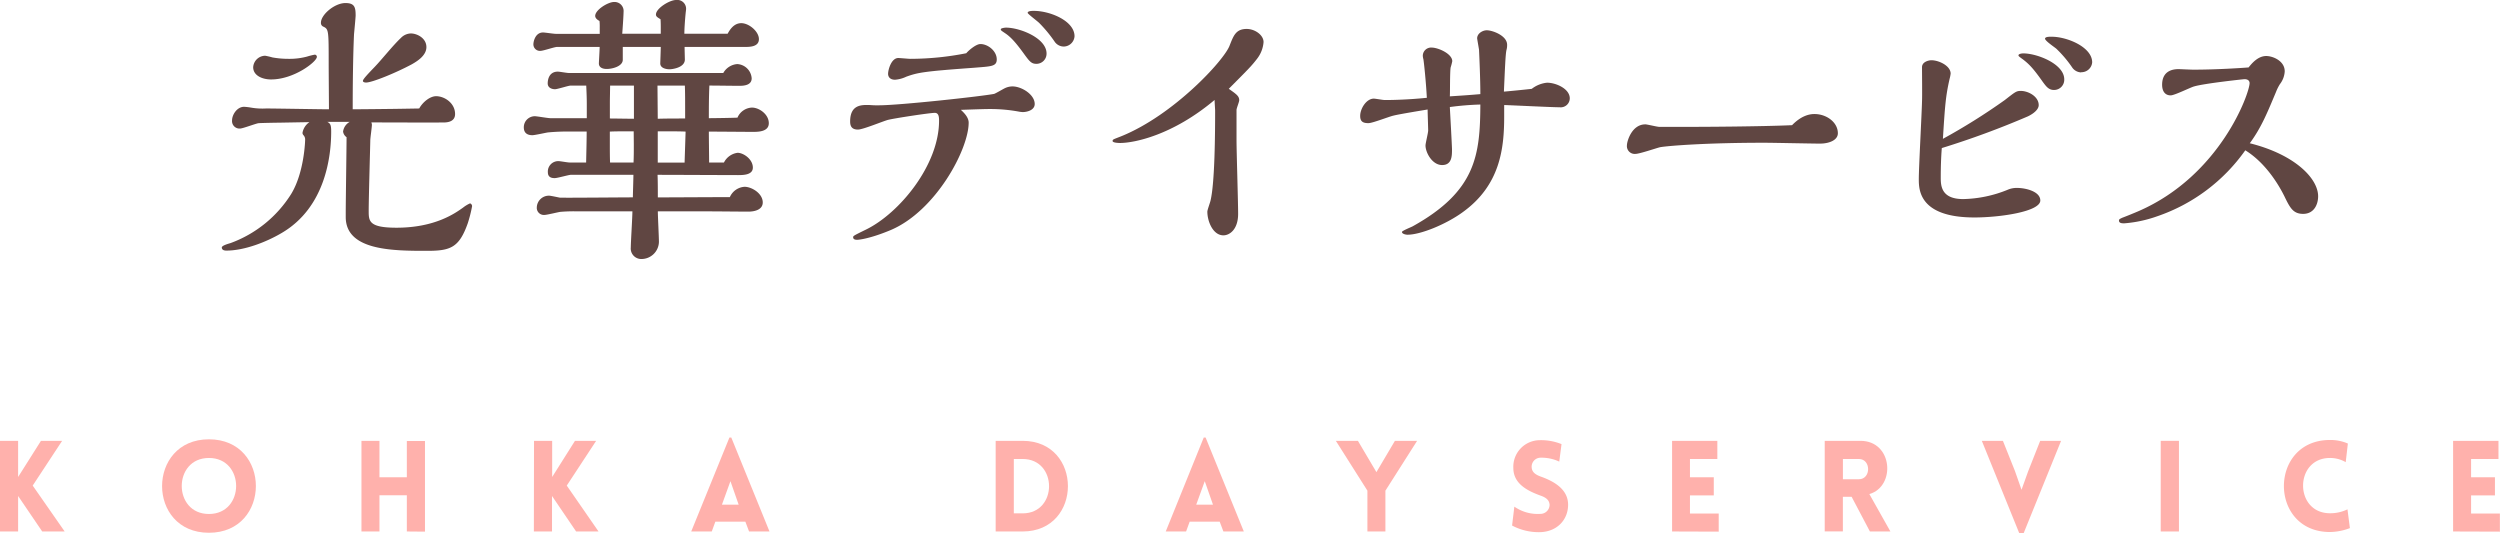 <svg xmlns="http://www.w3.org/2000/svg" viewBox="0 0 639.07 136.35"><defs><style>.cls-1{fill:#604642;}.cls-2{fill:#ffb1ac;}</style></defs><g id="レイヤー_2" data-name="レイヤー 2"><g id="デザイン"><path class="cls-1" d="M88.38,54.38c0-3.06.21-16.53.21-19.31a2.1,2.1,0,0,1-.89-1.43,3.31,3.31,0,0,1,1.71-2.49H83.66c.82.42,1,.85,1,2.49,0,5.92-1.3,19.39-12.8,26-3.76,2.21-9.37,4.42-14,4.42-.2,0-1.16,0-1.16-.79,0-.5,1.57-.93,2.26-1.14A30.76,30.76,0,0,0,74.42,49.61C77.78,44.12,78,36,78,35.78a1.6,1.6,0,0,0-.48-1.28,1.12,1.12,0,0,1-.2-.5,4.14,4.14,0,0,1,1.78-2.78l-7.74.14c-.41,0-4.79.07-5.33.14-.82.15-4,1.36-4.65,1.36a1.91,1.91,0,0,1-2.06-2.07c0-1.5,1.3-3.49,3.08-3.49a15.42,15.42,0,0,1,1.78.21,17,17,0,0,0,3.83.22c2.53,0,13.75.21,16.08.21,0-1.85-.07-9.91-.07-11.55,0-8.48,0-8.91-1.3-9.55a1,1,0,0,1-.68-1C82,3.78,85.51.78,88.31.78c2.33,0,2.6,1.07,2.6,3.21,0,.36-.34,4-.41,4.71-.27,5.7-.34,13.54-.34,19.24,9.44-.07,12.93-.14,17-.21,1-1.79,2.87-3.14,4.31-3.14,2.19,0,4.86,1.78,4.86,4.56,0,1.85-1.71,2.07-2.4,2.14-.27.07-17.51,0-19,0a2.22,2.22,0,0,1,.14.57c0,.64-.41,3.42-.41,4s-.41,14.83-.41,18c0,2.64,0,4.35,7.11,4.35,9.86,0,15-3.71,17-5.13A8.16,8.16,0,0,1,120.13,52c.27,0,.55.36.55.71a34.68,34.68,0,0,1-1.1,4.35c-2.19,6.2-4.38,7.06-10.33,7.06-8.69,0-20.87,0-20.87-8.63ZM81,14.54c0,1.21-5.81,5.77-11.7,5.77-2.26,0-4.58-1-4.58-3.13a3.12,3.12,0,0,1,3.08-2.93,17.47,17.47,0,0,1,1.84.43,23.24,23.24,0,0,0,4.25.36,17.22,17.22,0,0,0,4.58-.57,16.87,16.87,0,0,1,2-.5A.55.55,0,0,1,81,14.54Zm24.36,1.85c-4.24,2.28-10.26,4.71-11.77,4.71-.07,0-.82,0-.82-.43s1.3-1.78,3.08-3.64,4.65-5.48,6.64-7.34A3.67,3.67,0,0,1,105,8.55c1.64,0,4,1.21,4,3.49C109,14.11,106.85,15.54,105.35,16.39Z"/><path class="cls-1" d="M185.06,41.55a4.57,4.57,0,0,1,3.49-2.49c1.51,0,3.9,1.64,3.9,3.78,0,1.85-2.32,1.92-3.76,1.92-2.94,0-17.31-.07-20.6-.07.07,1.64.07,4.13.07,5.77,4.11,0,13.75-.07,18.41-.07a4.4,4.4,0,0,1,3.76-2.64c1.85,0,4.65,1.71,4.65,4,0,1.92-2.19,2.35-3.69,2.35s-8.42-.07-10-.07H168.16c0,1.14.28,6.62.28,7.84a4.48,4.48,0,0,1-4.59,4.34,2.69,2.69,0,0,1-2.6-3c0-1.28.41-7.7.41-9.19H147.22a38.77,38.77,0,0,0-4,.14c-.55.07-3.42.78-4,.78a1.81,1.81,0,0,1-2-1.92,3.1,3.1,0,0,1,3.14-3c.41,0,2.33.43,2.74.5,1.3.07,15.74-.07,18.68-.07,0-.78.14-4.84.14-5.77H146c-.61,0-3.49.85-4.17.85-.48,0-1.78,0-1.78-1.49a2.66,2.66,0,0,1,2.74-2.85c.41,0,2.32.35,2.8.35h4.24c.07-3.13.14-5.91.14-7.91h-4a53.16,53.16,0,0,0-5.88.22c-.55.07-3.35.71-4,.71-1.3,0-2.19-.57-2.19-2a2.82,2.82,0,0,1,2.81-2.85c.54,0,3.35.5,4,.5H150V26.58c0-1.56-.07-3.2-.14-4.7h-4c-.55,0-3.36.93-4,.93-.07,0-1.85,0-1.85-1.5,0-.43.07-3,2.6-3,.41,0,2.33.35,2.81.35h39.47a4.49,4.49,0,0,1,3.56-2.28,3.9,3.9,0,0,1,3.7,3.64c0,1.78-2,1.92-3.15,1.92s-6.43-.07-7.66-.07c-.14,2.92-.14,6.13-.14,8.34,1,0,6.16-.07,7.32-.14a4.21,4.21,0,0,1,3.7-2.57c1.84,0,4.31,1.71,4.31,4s-3,2.21-4.25,2.21c-1.64,0-9.37-.07-11.08-.07,0,1.14.07,6.63.07,7.91ZM186,8.62c.48-.85,1.51-2.7,3.49-2.7S194,8.05,194,10s-2.26,2-3.56,2H175c0,.5.07,3.14.07,3.21,0,2.14-3.35,2.5-3.9,2.5-.89,0-2.39-.29-2.39-1.5,0-.07.13-3.56.13-4.21H159.2v3.28c0,1.64-2.6,2.35-4.11,2.35-1,0-2-.35-2-1.42,0-.29.2-3.56.2-4.21H142.37c-.62,0-3.49,1-4.18,1a1.67,1.67,0,0,1-1.84-1.64c0-.85.54-3.06,2.46-3.06.48,0,2.74.35,3.28.35h11.22V7a14.27,14.27,0,0,0-.06-1.64c-.55-.29-1.1-.72-1.1-1.29,0-1.56,3.29-3.56,4.79-3.56a2.31,2.31,0,0,1,2.46,2.56c0,.86-.27,4.71-.34,5.56h9.85V7.41c0-.92,0-1.64-.06-2.49-.82-.5-1.17-.71-1.17-1.21,0-1.57,3.49-3.71,5.13-3.71a2.26,2.26,0,0,1,2.54,2.64c0,.14-.07.57-.07.64-.21,2.07-.34,4.27-.34,5.34Zm-30.1,21.67c.89,0,5.2.07,6.15.07V21.88h-6.09c0,.57-.06,3.57-.06,4.21Zm6.09,3.28h-2c-1,0-2.94,0-4.1.07v3.14c0,1.57,0,3.35.06,4.77h6c.07-1.57.07-2.85.07-4.7Zm6.15-3.21c2-.07,5.13-.07,7-.07,0-4.7,0-6.7-.07-8.41h-7Zm7.12,3.28c-1.3-.07-3.42-.07-4.58-.07h-2.54v8H175Z"/><path class="cls-1" d="M256.63,22.67a4.53,4.53,0,0,1,2.19-.58c2.33,0,5.68,2.07,5.68,4.49,0,1.57-1.92,2.07-3.08,2.07a7.56,7.56,0,0,1-1.09-.14,40.39,40.39,0,0,0-7.33-.64c-.95,0-1.23,0-7.38.21.95.86,2,2,2,3.28,0,6.77-8.35,22.52-19.91,27.44-5.27,2.21-8.14,2.5-8.62,2.5-.76,0-1-.29-1-.65s.14-.42,3.35-2c8.42-4.14,18.61-16.39,18.61-27.8,0-.92-.07-2-1.09-2-1.3,0-10.13,1.35-11.91,1.78-1.16.28-6.43,2.49-7.73,2.49-1.57,0-2-.85-2-2.06,0-4.35,2.94-4.28,5.06-4.21a20.92,20.92,0,0,0,2.26.07c5.34,0,26.2-2.28,29.49-2.92C254.51,23.88,256.22,22.88,256.63,22.67Zm-6-11.41c1.92,0,4.17,1.78,4.17,3.92,0,1.85-1.5,1.78-5.81,2.14-12.86.93-14.3,1.21-17.31,2.28a8,8,0,0,1-2.88.78c-1.57,0-1.78-1.06-1.78-1.49,0-1.07.83-4.06,2.61-4.06.47,0,2.6.21,3.07.21A73.94,73.94,0,0,0,247,13.61C247.8,12.69,249.58,11.26,250.61,11.26Zm14.3,5.06c-1.3,0-1.78-.64-3.28-2.71-1.92-2.63-3.22-4.13-4.73-5.13-.95-.64-1.09-.71-1.09-1s1.09-.42,1.3-.42c3.63,0,10.4,2.7,10.4,6.62A2.6,2.6,0,0,1,264.91,16.32Zm7-4.42a2.85,2.85,0,0,1-2.4-1.35,34.39,34.39,0,0,0-3.83-4.63c-.48-.5-3-2.36-3-2.64,0-.5,1.16-.5,1.58-.5,4.17,0,10.4,2.57,10.4,6.49A2.81,2.81,0,0,1,271.89,11.9Z"/><path class="cls-1" d="M316.09,35.92c0,2.71.41,15.75.41,18.75,0,4-2.19,5.49-3.76,5.49-2.67,0-4.11-3.57-4.11-6.06,0-.43.75-2.43.82-2.85,1.1-4.57,1.17-17.47,1.17-23,0-.21-.14-2.28-.14-2.7-10.74,9.05-20.6,11-24.15,11-.55,0-1.92-.07-1.92-.5s.21-.42,2.19-1.21c13.41-5.41,26.34-19.46,27.71-23.16,1-2.5,1.57-4.28,4.38-4.28,2.12,0,4.31,1.57,4.31,3.35A7.89,7.89,0,0,1,321.36,15c-1.37,1.78-1.92,2.35-7.25,7.7,1.91,1.35,2.67,1.85,2.67,2.92,0,.42-.69,2.06-.69,2.49Z"/><path class="cls-1" d="M384.51,29.79c0,8.13-1,17.54-10.6,24.45C369.6,57.38,363.1,60,359.81,60c-.48,0-1.43-.21-1.43-.71,0-.29,2.32-1.21,2.73-1.43,16.22-9,17.24-18.24,17.31-31.14a73.93,73.93,0,0,0-7.8.64c.07,1.42.55,9.91.55,10.83,0,1.64,0,4-2.53,4s-4.24-3.2-4.24-5c0-.58.68-3.21.68-3.85s-.14-4.49-.14-5.35c-1.23.21-7.39,1.21-8.75,1.57-1,.21-5.34,1.92-6.37,1.92-1.43,0-2.12-.42-2.12-1.85,0-1.85,1.58-4.42,3.49-4.42.41,0,2.33.36,2.81.36.68,0,5.2,0,10.74-.57-.21-4.06-.75-9.2-.89-9.91a3.2,3.2,0,0,1-.14-.93,2.12,2.12,0,0,1,2.26-2c1.64,0,5.27,1.57,5.27,3.49a13.47,13.47,0,0,1-.41,1.57c-.21,1.07-.14,6.27-.21,7.41,3.15-.21,4.45-.28,7.8-.57,0-3.85-.27-9.84-.34-11.33-.07-.5-.48-2.78-.48-2.92,0-1.29,1.44-2.07,2.46-2.07,1.44,0,5.2,1.35,5.2,3.71a4.43,4.43,0,0,1-.13,1.21c-.28.92-.41,4.63-.69,10.76,1-.07,6-.57,7.12-.71a7.64,7.64,0,0,1,3.9-1.57c2.33,0,5.82,1.57,5.82,4a2.32,2.32,0,0,1-2.6,2.28c-2,0-11.91-.5-14.17-.57Z"/><path class="cls-1" d="M463.81,29.15c3.15,0,6,2.14,6,4.92,0,1.71-2.13,2.64-4.59,2.64-2.05,0-12-.22-14.3-.22-14.78,0-24.63.79-26.55,1.14-.95.22-5.26,1.71-6.29,1.71a2,2,0,0,1-2.19-2.21c0-1,1.23-5.34,4.72-5.34.48,0,3,.64,3.56.64h7.8c3.28,0,18-.07,26.13-.43C460.25,29.79,462.24,29.15,463.81,29.15Z"/><path class="cls-1" d="M496.11,45.47c0,2.21.27,5.42,5.75,5.42a31.76,31.76,0,0,0,11.28-2.35,5.8,5.8,0,0,1,2.47-.5c2.26,0,5.95.92,5.95,3.21,0,2.85-10.33,4.34-16.83,4.34-14.23,0-14.23-7.19-14.23-9.83,0-2.85.75-16.68.82-19.82.07-1.21,0-7.34,0-8.76s1.78-1.78,2.39-1.78c1.92,0,4.93,1.42,4.93,3.42a9.22,9.22,0,0,1-.27,1.35c-1,4.42-1.17,6.7-1.71,15.32a158.17,158.17,0,0,0,15.8-9.9c2.67-2.07,2.94-2.35,4.11-2.35,1.91,0,4.58,1.42,4.58,3.63,0,1.57-2.53,2.78-2.87,2.92a220.33,220.33,0,0,1-21.9,8.06C496.18,40.27,496.11,43.05,496.11,45.47ZM525.05,23c-1.37,0-2-.93-2.81-2-2.46-3.5-3.55-4.64-5.26-5.92-1-.71-1-.79-1-.93,0-.43,1-.5,1.23-.5,3.56,0,10.47,2.71,10.47,6.63A2.61,2.61,0,0,1,525.05,23Zm7-4.49a2.88,2.88,0,0,1-2.4-1.35,29.73,29.73,0,0,0-4-4.71c-.41-.36-2.88-2-2.88-2.56s1.37-.5,1.71-.5c3.9,0,10.34,2.63,10.34,6.55A2.75,2.75,0,0,1,532,18.46Z"/><path class="cls-1" d="M592.58,50.18c0,2-1,4.49-3.83,4.49-2.53,0-3.35-1.5-4.79-4.49-.61-1.22-4-8.06-10-11.76a45.59,45.59,0,0,1-22.58,16.89,32.53,32.53,0,0,1-8.34,1.78c-.55,0-1.37,0-1.37-.71,0-.36.27-.43.82-.71,1.16-.43,3.08-1.22,4.24-1.72,20.87-9.12,28.33-30.14,28.33-32.71,0-.36-.21-1-1.3-1-.21,0-10.2,1.07-12.87,1.85-.88.22-5,2.29-6,2.29-1.5,0-2.19-1.14-2.19-2.71,0-4,3.43-4,4.31-4,.07,0,3.08.14,3.63.14,6,0,12.38-.43,14.16-.57.76-.93,2.33-2.92,4.52-2.92,1.64,0,4.72,1.21,4.72,3.92a5.86,5.86,0,0,1-1.23,3.27,11.82,11.82,0,0,0-1,2c-2.19,5.2-3.69,9-6.7,13.11C586.63,39.49,592.58,45.62,592.58,50.18Z"/><path class="cls-2" d="M0,112.69H4.63v9.24l5.84-9.24h5.41L8.36,124.13l8.17,11.73H10.79l-6.16-9.07v9.07H0Z"/><path class="cls-2" d="M53.41,112.3c16,0,16,23.89,0,23.89S37.47,112.3,53.41,112.3Zm0,4.77c-9.27,0-9.27,14.32,0,14.32S62.68,117.07,53.41,117.07Z"/><path class="cls-2" d="M104,135.86V126.6H97v9.26H92.4V112.69H97V122H104v-9.27h4.64v23.17Z"/><path class="cls-2" d="M136.51,112.69h4.64v9.24l5.83-9.24h5.41l-7.51,11.44L153,135.86h-5.73l-6.16-9.07v9.07h-4.64Z"/><path class="cls-2" d="M186.46,111.85h.48l9.76,24h-5.22l-.94-2.49h-7.68l-.91,2.49H176.7ZM188.82,129l-2.1-6-2.17,6Z"/><path class="cls-2" d="M261.42,135.86h-6.9V112.69h6.9C276.85,112.69,276.85,135.86,261.42,135.86Zm-2.26-18.53v13.9h2.26c9,0,9-13.9,0-13.9Z"/><path class="cls-2" d="M307.71,111.85h.48l9.76,24h-5.22l-.94-2.49h-7.68l-.91,2.49H298ZM310.07,129l-2.1-6-2.18,6Z"/><path class="cls-2" d="M349.55,125.43l-8.07-12.74h5.64l4.73,8,4.73-8h5.67l-8.1,12.74v10.43h-4.6Z"/><path class="cls-2" d="M387.11,129.51a10.39,10.39,0,0,0,6.61,1.85,2.34,2.34,0,0,0,2.4-2.33c-.09-1.33-1.1-1.92-2.4-2.37-3.63-1.33-6.87-3.18-6.87-7.06a6.79,6.79,0,0,1,6.55-7.07,13.9,13.9,0,0,1,5.77,1l-.58,4.47a10.67,10.67,0,0,0-4.74-1,2.3,2.3,0,0,0-2.3,2.6c.13,1.29,1.27,1.88,2.6,2.33,3.59,1.33,6.7,3.4,6.7,7.1s-2.65,6.8-7,7a14.48,14.48,0,0,1-7.32-1.69Z"/><path class="cls-2" d="M427.43,135.86V112.69H439v4.64h-7V122h6.09v4.64h-6.09v4.63h7.35v4.63Z"/><path class="cls-2" d="M478,135.86,473.33,127h-2.24v8.84h-4.64V112.69h9.14c8.27,0,9.08,11.64,2.27,13.61l5.38,9.56Zm-6.9-13.35h4.08c3.15,0,3.15-5.18,0-5.18h-4.08Z"/><path class="cls-2" d="M516.2,136.35l-9.59-23.66H512l3.08,7.72,1.68,4.79,1.66-4.63,3.11-7.88h5.34l-9.59,23.66Z"/><path class="cls-2" d="M552.34,135.86V112.69H557v23.17Z"/><path class="cls-2" d="M595.61,117.07c-9.17,0-9.17,14.13,0,14.13a9.94,9.94,0,0,0,4.47-1l.62,4.8a14.9,14.9,0,0,1-5.09,1c-15.72,0-15.69-23.53,0-23.53a11.2,11.2,0,0,1,4.57.91l-.55,4.76A8,8,0,0,0,595.61,117.07Z"/><path class="cls-2" d="M627.08,135.86V112.69h11.6v4.64h-7V122h6.1v4.64h-6.1v4.63h7.36v4.63Z"/></g></g></svg>